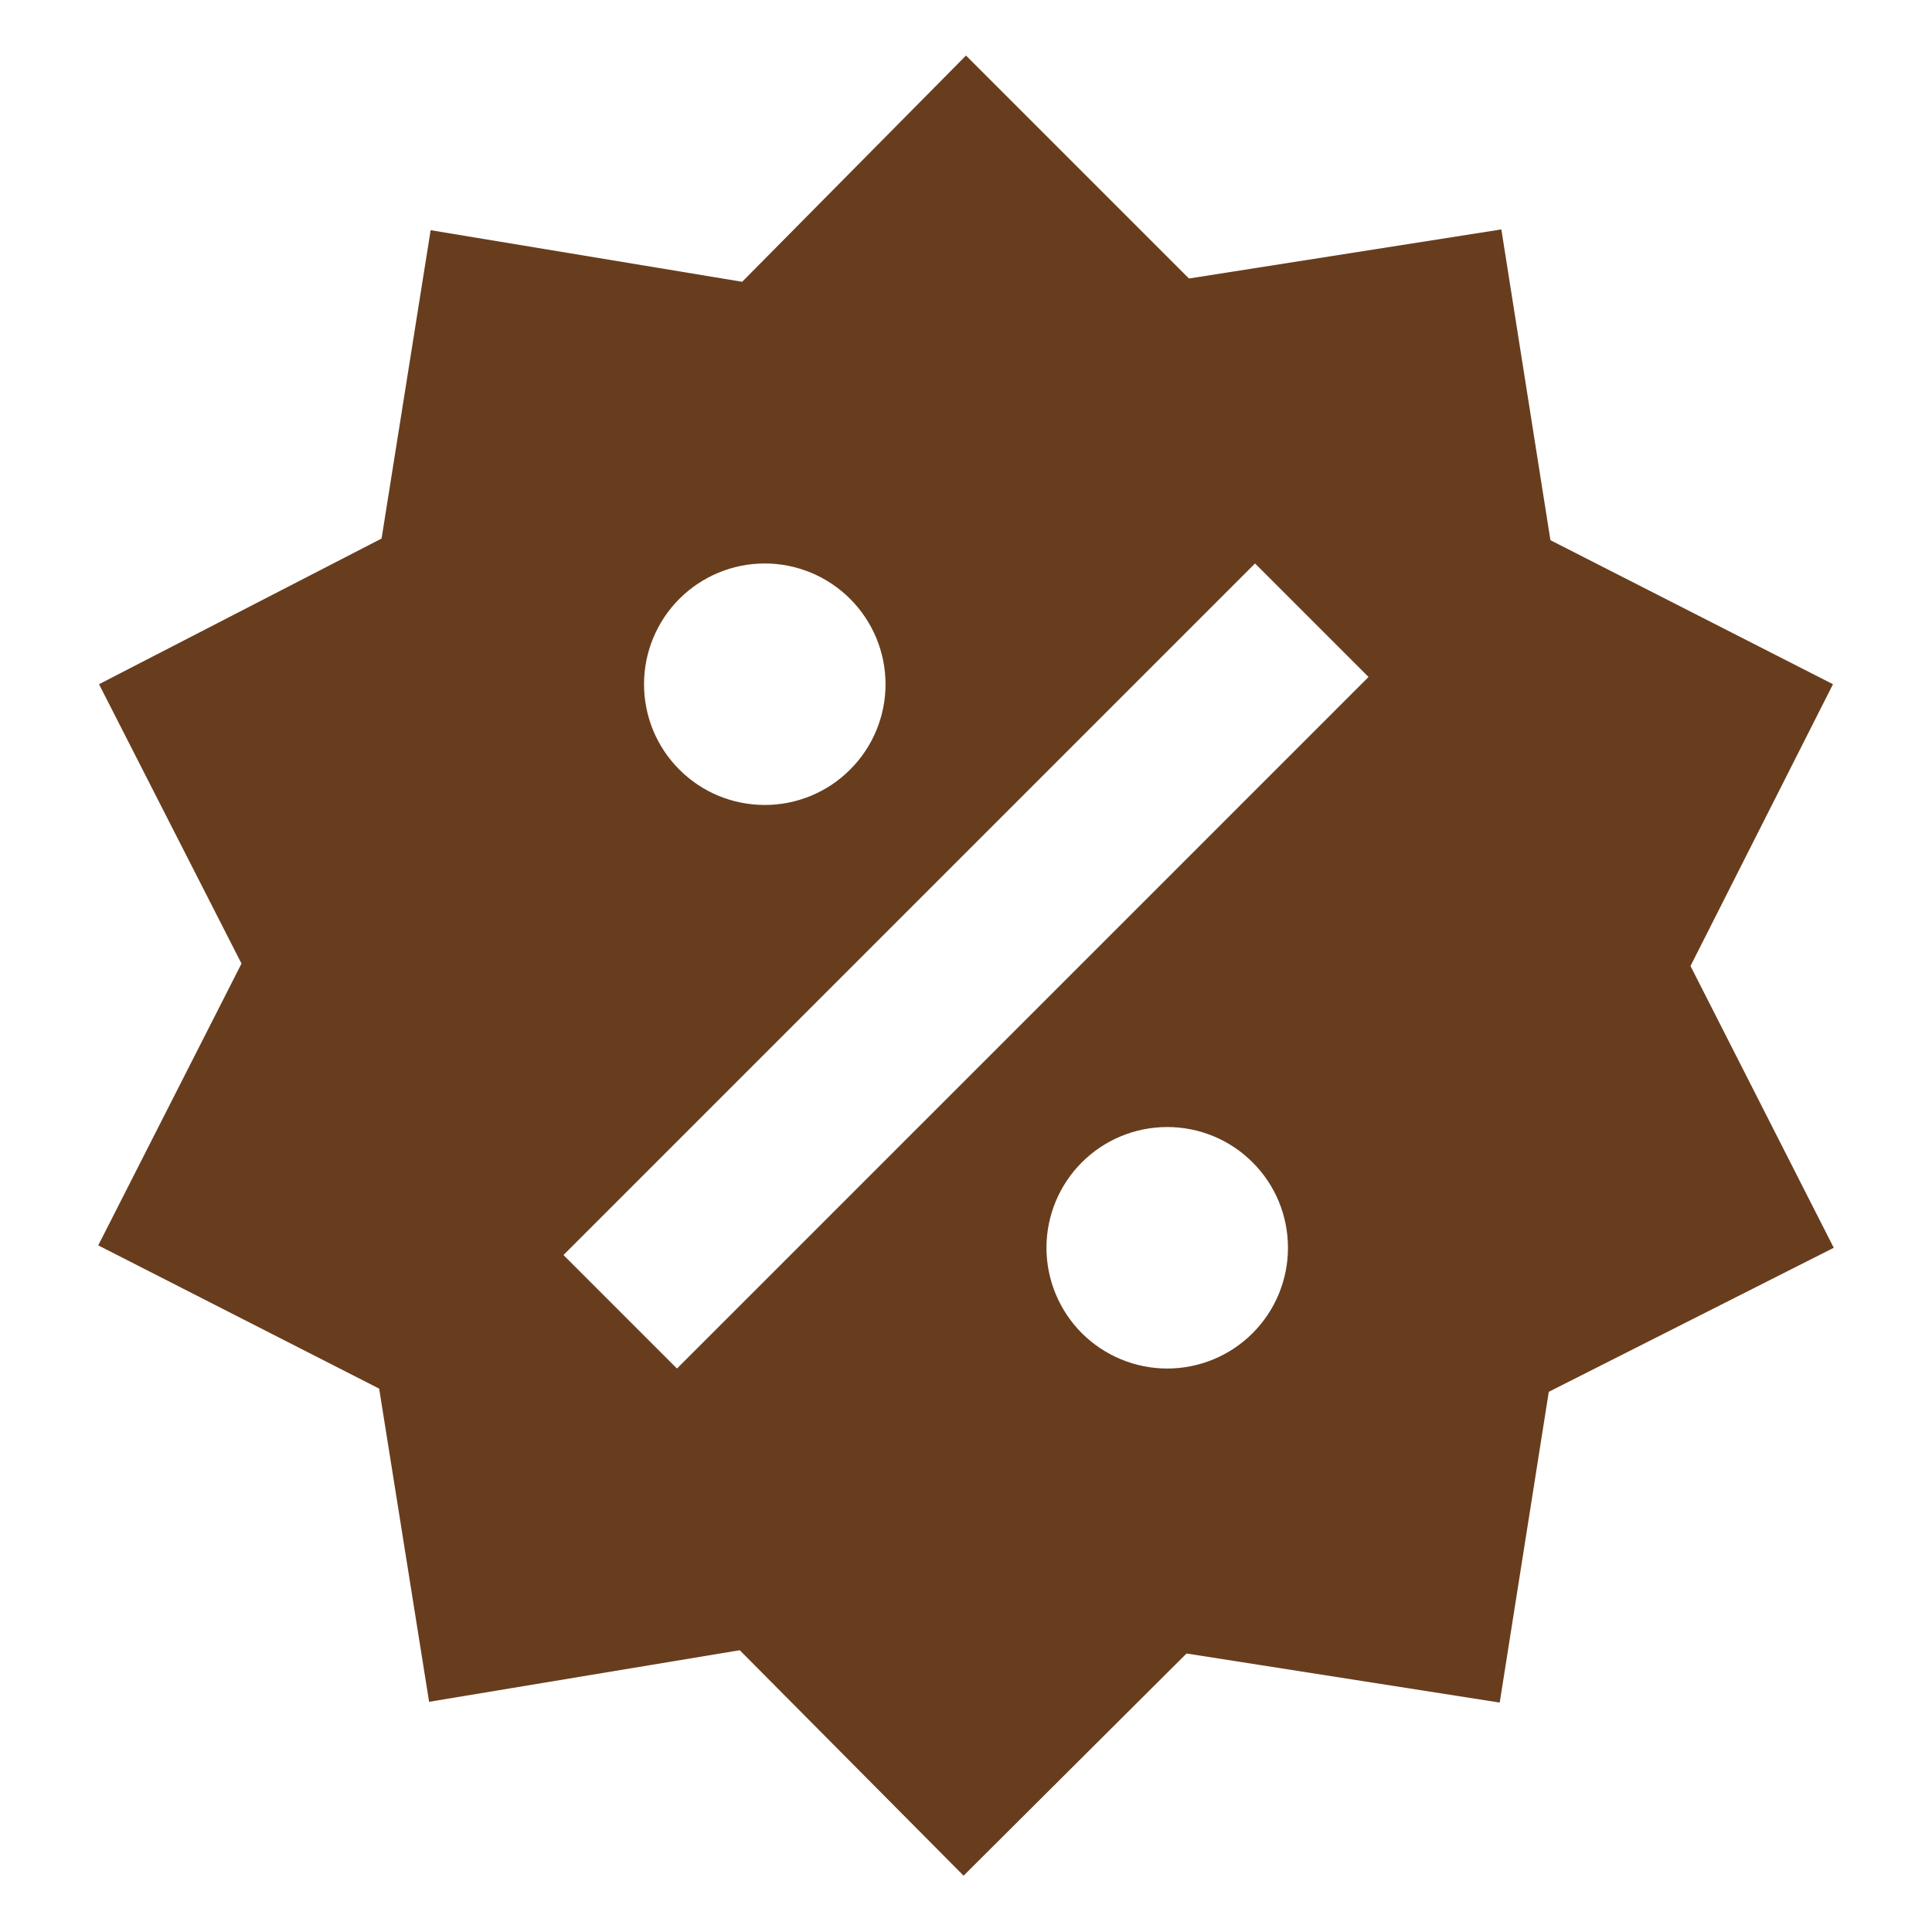 <svg width="20" height="20" viewBox="0 0 20 20" fill="none" xmlns="http://www.w3.org/2000/svg">
<path d="M15.542 2.375L16.05 5.592L18.975 7.083L17.5 10L18.983 12.917L16.033 14.408L15.525 17.625L12.283 17.117L9.975 19.417L7.658 17.083L4.442 17.617L3.925 14.375L1.017 12.892L2.5 9.975L1.025 7.083L3.95 5.575L4.458 2.383L7.683 2.917L10 0.575L12.308 2.883L15.542 2.375ZM7.917 5.833C7.585 5.833 7.267 5.965 7.033 6.199C6.798 6.434 6.667 6.752 6.667 7.083C6.667 7.415 6.798 7.733 7.033 7.967C7.267 8.202 7.585 8.333 7.917 8.333C8.248 8.333 8.566 8.202 8.8 7.967C9.035 7.733 9.167 7.415 9.167 7.083C9.167 6.752 9.035 6.434 8.8 6.199C8.566 5.965 8.248 5.833 7.917 5.833ZM12.083 11.667C11.752 11.667 11.434 11.798 11.199 12.033C10.965 12.267 10.833 12.585 10.833 12.917C10.833 13.248 10.965 13.566 11.199 13.801C11.434 14.035 11.752 14.167 12.083 14.167C12.415 14.167 12.733 14.035 12.967 13.801C13.202 13.566 13.333 13.248 13.333 12.917C13.333 12.585 13.202 12.267 12.967 12.033C12.733 11.798 12.415 11.667 12.083 11.667ZM7.008 14.167L14.167 7.008L12.992 5.833L5.833 12.992L7.008 14.167Z" fill="#683D1D"/>
</svg>
